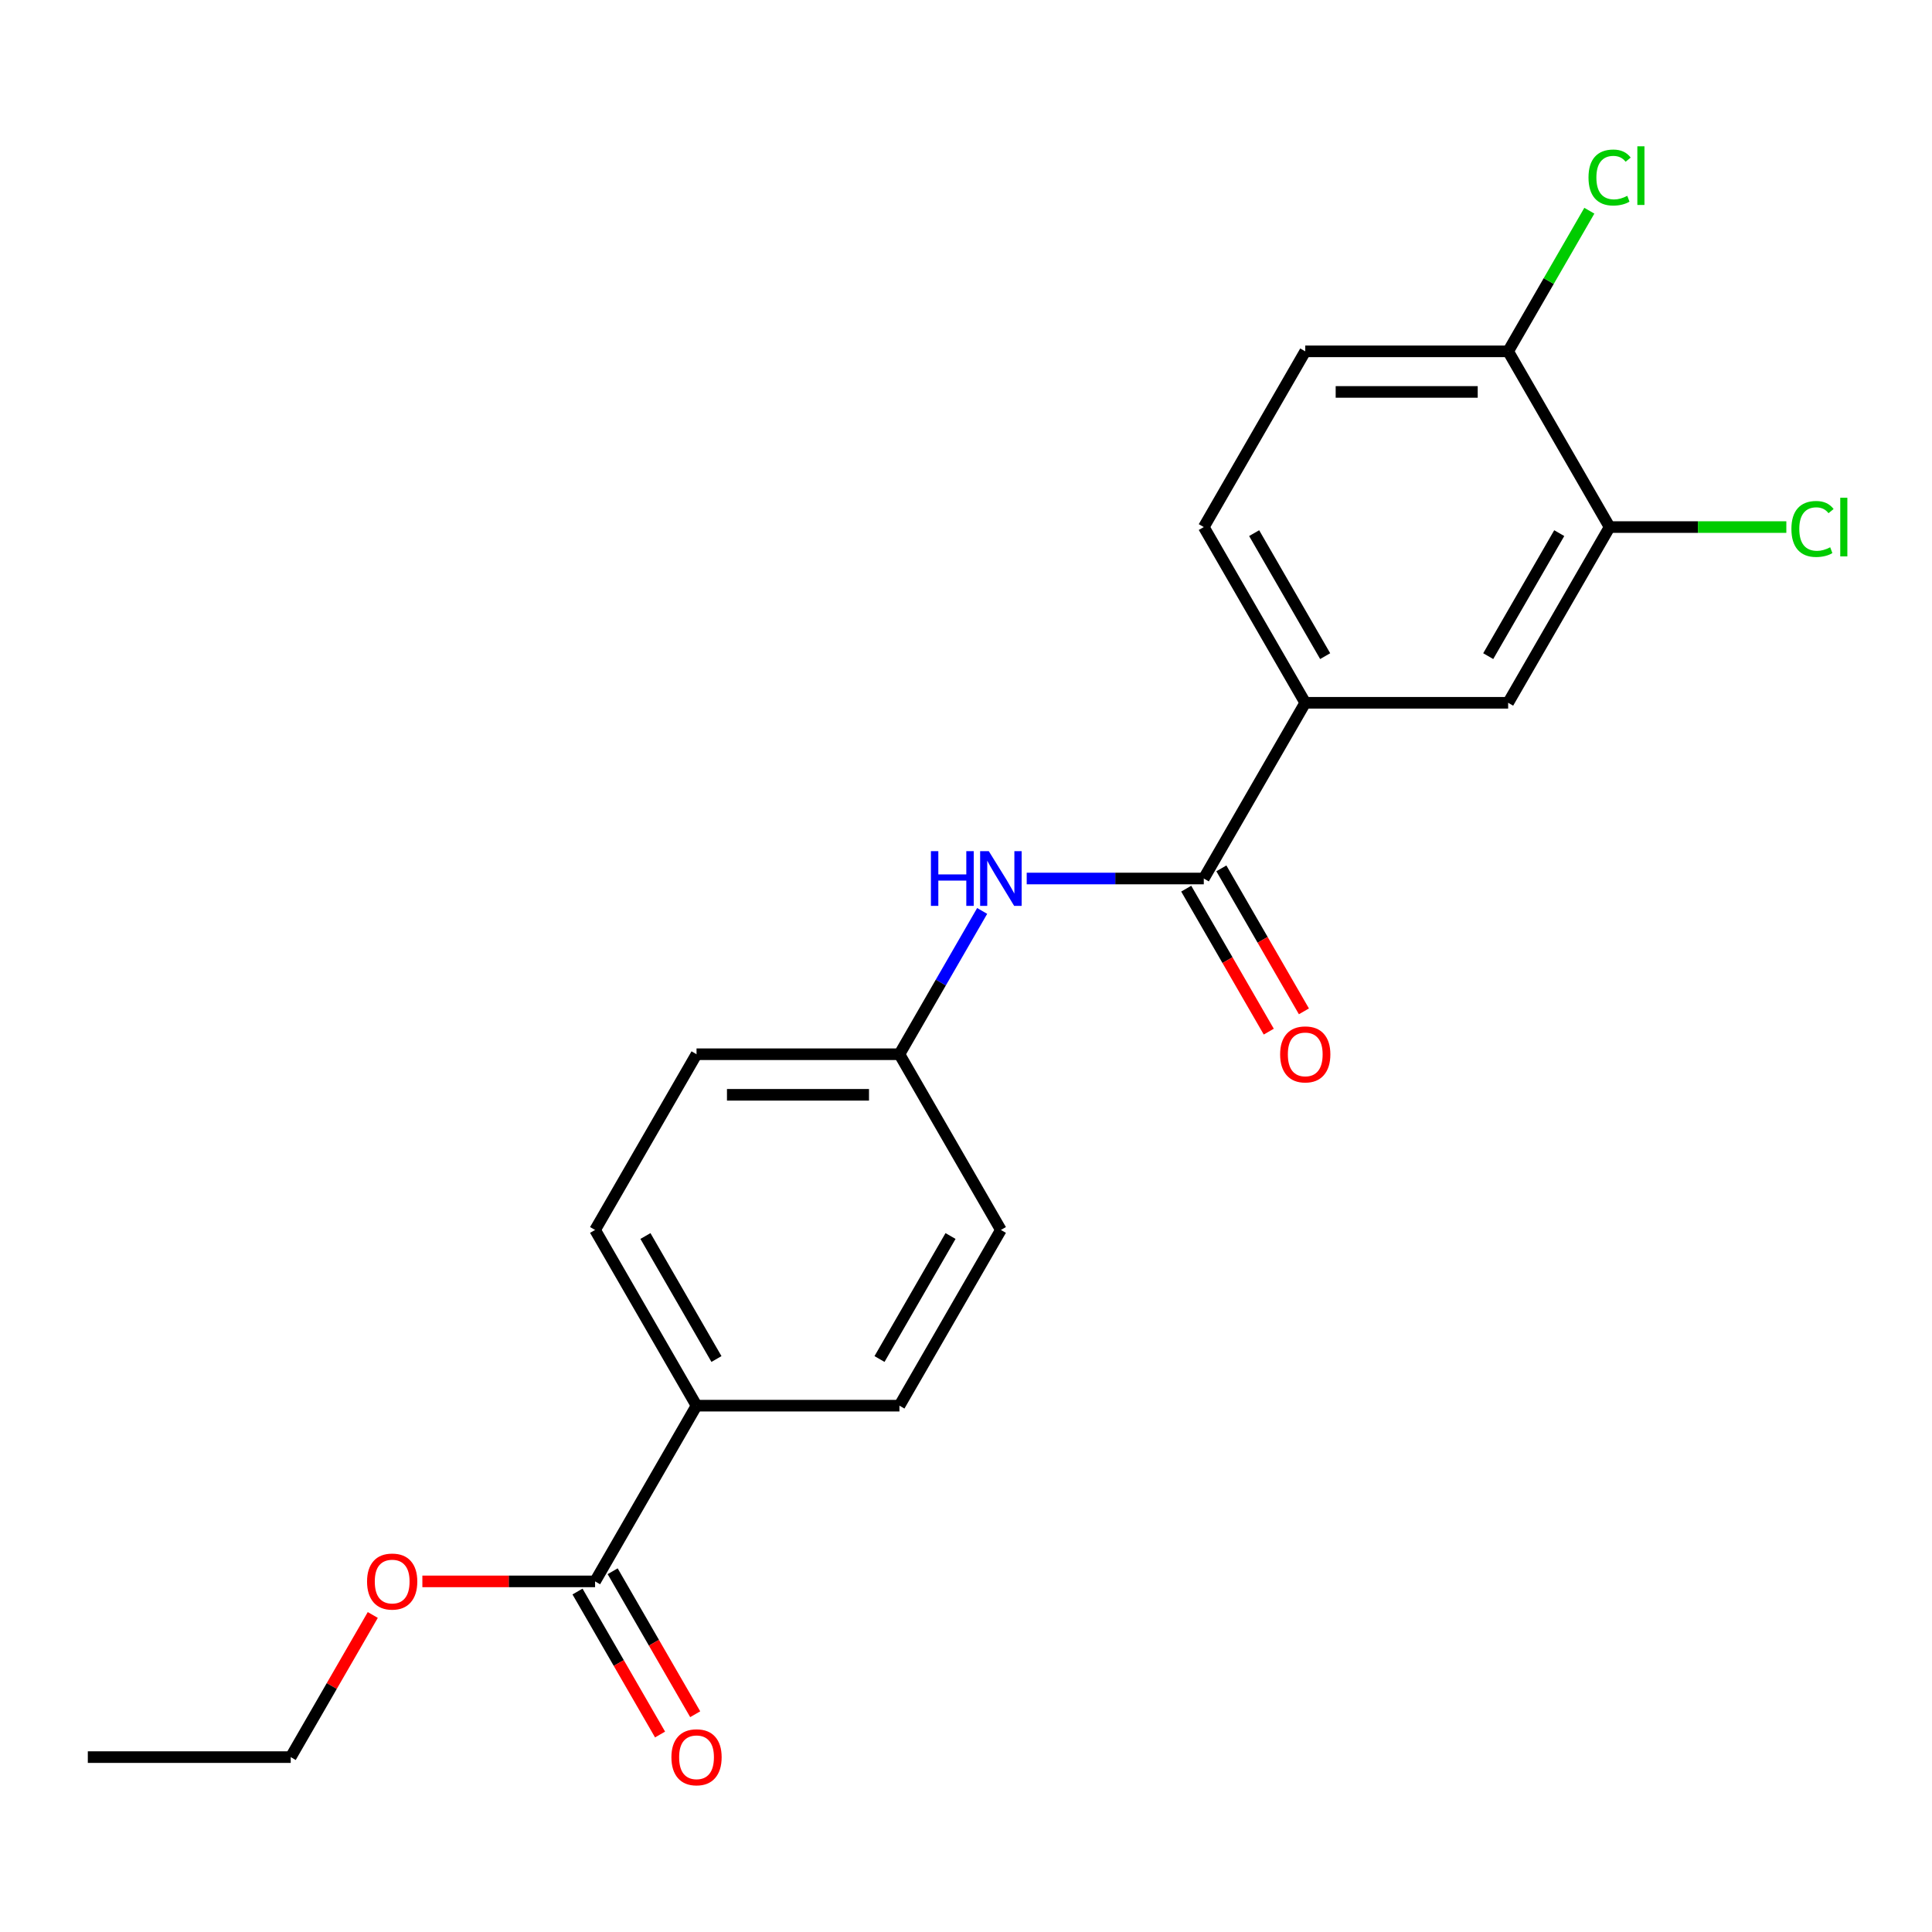 <?xml version='1.0' encoding='iso-8859-1'?>
<svg version='1.1' baseProfile='full'
              xmlns='http://www.w3.org/2000/svg'
                      xmlns:rdkit='http://www.rdkit.org/xml'
                      xmlns:xlink='http://www.w3.org/1999/xlink'
                  xml:space='preserve'
width='1000px' height='1000px' viewBox='0 0 1000 1000'>
<!-- END OF HEADER -->
<rect style='opacity:1.0;fill:#FFFFFF;stroke:none' width='1000' height='1000' x='0' y='0'> </rect>
<path class='bond-0' d='M 623.081,454.715 L 675.593,363.762' style='fill:none;fill-rule:evenodd;stroke:#000000;stroke-width:6px;stroke-linecap:butt;stroke-linejoin:miter;stroke-opacity:1' />
<path class='bond-1' d='M 623.081,454.715 L 577.253,454.715' style='fill:none;fill-rule:evenodd;stroke:#000000;stroke-width:6px;stroke-linecap:butt;stroke-linejoin:miter;stroke-opacity:1' />
<path class='bond-1' d='M 577.253,454.715 L 531.424,454.715' style='fill:none;fill-rule:evenodd;stroke:#0000FF;stroke-width:6px;stroke-linecap:butt;stroke-linejoin:miter;stroke-opacity:1' />
<path class='bond-7' d='M 613.986,459.966 L 635.35,496.969' style='fill:none;fill-rule:evenodd;stroke:#000000;stroke-width:6px;stroke-linecap:butt;stroke-linejoin:miter;stroke-opacity:1' />
<path class='bond-7' d='M 635.35,496.969 L 656.714,533.973' style='fill:none;fill-rule:evenodd;stroke:#FF0000;stroke-width:6px;stroke-linecap:butt;stroke-linejoin:miter;stroke-opacity:1' />
<path class='bond-7' d='M 632.177,449.463 L 653.541,486.467' style='fill:none;fill-rule:evenodd;stroke:#000000;stroke-width:6px;stroke-linecap:butt;stroke-linejoin:miter;stroke-opacity:1' />
<path class='bond-7' d='M 653.541,486.467 L 674.905,523.47' style='fill:none;fill-rule:evenodd;stroke:#FF0000;stroke-width:6px;stroke-linecap:butt;stroke-linejoin:miter;stroke-opacity:1' />
<path class='bond-4' d='M 675.593,363.762 L 780.616,363.762' style='fill:none;fill-rule:evenodd;stroke:#000000;stroke-width:6px;stroke-linecap:butt;stroke-linejoin:miter;stroke-opacity:1' />
<path class='bond-9' d='M 675.593,363.762 L 623.081,272.809' style='fill:none;fill-rule:evenodd;stroke:#000000;stroke-width:6px;stroke-linecap:butt;stroke-linejoin:miter;stroke-opacity:1' />
<path class='bond-9' d='M 685.907,339.617 L 649.149,275.95' style='fill:none;fill-rule:evenodd;stroke:#000000;stroke-width:6px;stroke-linecap:butt;stroke-linejoin:miter;stroke-opacity:1' />
<path class='bond-11' d='M 508.367,471.5 L 486.957,508.584' style='fill:none;fill-rule:evenodd;stroke:#0000FF;stroke-width:6px;stroke-linecap:butt;stroke-linejoin:miter;stroke-opacity:1' />
<path class='bond-11' d='M 486.957,508.584 L 465.547,545.667' style='fill:none;fill-rule:evenodd;stroke:#000000;stroke-width:6px;stroke-linecap:butt;stroke-linejoin:miter;stroke-opacity:1' />
<path class='bond-2' d='M 308.012,818.525 L 360.524,727.572' style='fill:none;fill-rule:evenodd;stroke:#000000;stroke-width:6px;stroke-linecap:butt;stroke-linejoin:miter;stroke-opacity:1' />
<path class='bond-8' d='M 298.917,823.776 L 320.281,860.78' style='fill:none;fill-rule:evenodd;stroke:#000000;stroke-width:6px;stroke-linecap:butt;stroke-linejoin:miter;stroke-opacity:1' />
<path class='bond-8' d='M 320.281,860.78 L 341.645,897.783' style='fill:none;fill-rule:evenodd;stroke:#FF0000;stroke-width:6px;stroke-linecap:butt;stroke-linejoin:miter;stroke-opacity:1' />
<path class='bond-8' d='M 317.108,813.274 L 338.472,850.278' style='fill:none;fill-rule:evenodd;stroke:#000000;stroke-width:6px;stroke-linecap:butt;stroke-linejoin:miter;stroke-opacity:1' />
<path class='bond-8' d='M 338.472,850.278 L 359.836,887.281' style='fill:none;fill-rule:evenodd;stroke:#FF0000;stroke-width:6px;stroke-linecap:butt;stroke-linejoin:miter;stroke-opacity:1' />
<path class='bond-15' d='M 308.012,818.525 L 263.313,818.525' style='fill:none;fill-rule:evenodd;stroke:#000000;stroke-width:6px;stroke-linecap:butt;stroke-linejoin:miter;stroke-opacity:1' />
<path class='bond-15' d='M 263.313,818.525 L 218.615,818.525' style='fill:none;fill-rule:evenodd;stroke:#FF0000;stroke-width:6px;stroke-linecap:butt;stroke-linejoin:miter;stroke-opacity:1' />
<path class='bond-3' d='M 833.128,272.809 L 780.616,363.762' style='fill:none;fill-rule:evenodd;stroke:#000000;stroke-width:6px;stroke-linecap:butt;stroke-linejoin:miter;stroke-opacity:1' />
<path class='bond-3' d='M 807.06,275.95 L 770.302,339.617' style='fill:none;fill-rule:evenodd;stroke:#000000;stroke-width:6px;stroke-linecap:butt;stroke-linejoin:miter;stroke-opacity:1' />
<path class='bond-14' d='M 833.128,272.809 L 878.866,272.809' style='fill:none;fill-rule:evenodd;stroke:#000000;stroke-width:6px;stroke-linecap:butt;stroke-linejoin:miter;stroke-opacity:1' />
<path class='bond-14' d='M 878.866,272.809 L 924.605,272.809' style='fill:none;fill-rule:evenodd;stroke:#00CC00;stroke-width:6px;stroke-linecap:butt;stroke-linejoin:miter;stroke-opacity:1' />
<path class='bond-22' d='M 833.128,272.809 L 780.616,181.857' style='fill:none;fill-rule:evenodd;stroke:#000000;stroke-width:6px;stroke-linecap:butt;stroke-linejoin:miter;stroke-opacity:1' />
<path class='bond-5' d='M 360.524,727.572 L 308.012,636.62' style='fill:none;fill-rule:evenodd;stroke:#000000;stroke-width:6px;stroke-linecap:butt;stroke-linejoin:miter;stroke-opacity:1' />
<path class='bond-5' d='M 370.838,703.427 L 334.079,639.76' style='fill:none;fill-rule:evenodd;stroke:#000000;stroke-width:6px;stroke-linecap:butt;stroke-linejoin:miter;stroke-opacity:1' />
<path class='bond-21' d='M 360.524,727.572 L 465.547,727.572' style='fill:none;fill-rule:evenodd;stroke:#000000;stroke-width:6px;stroke-linecap:butt;stroke-linejoin:miter;stroke-opacity:1' />
<path class='bond-6' d='M 780.616,181.857 L 675.593,181.857' style='fill:none;fill-rule:evenodd;stroke:#000000;stroke-width:6px;stroke-linecap:butt;stroke-linejoin:miter;stroke-opacity:1' />
<path class='bond-6' d='M 764.863,202.861 L 691.346,202.861' style='fill:none;fill-rule:evenodd;stroke:#000000;stroke-width:6px;stroke-linecap:butt;stroke-linejoin:miter;stroke-opacity:1' />
<path class='bond-16' d='M 780.616,181.857 L 801.628,145.463' style='fill:none;fill-rule:evenodd;stroke:#000000;stroke-width:6px;stroke-linecap:butt;stroke-linejoin:miter;stroke-opacity:1' />
<path class='bond-16' d='M 801.628,145.463 L 822.64,109.069' style='fill:none;fill-rule:evenodd;stroke:#00CC00;stroke-width:6px;stroke-linecap:butt;stroke-linejoin:miter;stroke-opacity:1' />
<path class='bond-10' d='M 623.081,272.809 L 675.593,181.857' style='fill:none;fill-rule:evenodd;stroke:#000000;stroke-width:6px;stroke-linecap:butt;stroke-linejoin:miter;stroke-opacity:1' />
<path class='bond-17' d='M 465.547,545.667 L 518.058,636.62' style='fill:none;fill-rule:evenodd;stroke:#000000;stroke-width:6px;stroke-linecap:butt;stroke-linejoin:miter;stroke-opacity:1' />
<path class='bond-18' d='M 465.547,545.667 L 360.524,545.667' style='fill:none;fill-rule:evenodd;stroke:#000000;stroke-width:6px;stroke-linecap:butt;stroke-linejoin:miter;stroke-opacity:1' />
<path class='bond-18' d='M 449.793,566.672 L 376.277,566.672' style='fill:none;fill-rule:evenodd;stroke:#000000;stroke-width:6px;stroke-linecap:butt;stroke-linejoin:miter;stroke-opacity:1' />
<path class='bond-12' d='M 308.012,636.62 L 360.524,545.667' style='fill:none;fill-rule:evenodd;stroke:#000000;stroke-width:6px;stroke-linecap:butt;stroke-linejoin:miter;stroke-opacity:1' />
<path class='bond-13' d='M 465.547,727.572 L 518.058,636.62' style='fill:none;fill-rule:evenodd;stroke:#000000;stroke-width:6px;stroke-linecap:butt;stroke-linejoin:miter;stroke-opacity:1' />
<path class='bond-13' d='M 455.233,703.427 L 491.991,639.76' style='fill:none;fill-rule:evenodd;stroke:#000000;stroke-width:6px;stroke-linecap:butt;stroke-linejoin:miter;stroke-opacity:1' />
<path class='bond-19' d='M 192.952,835.911 L 171.715,872.694' style='fill:none;fill-rule:evenodd;stroke:#FF0000;stroke-width:6px;stroke-linecap:butt;stroke-linejoin:miter;stroke-opacity:1' />
<path class='bond-19' d='M 171.715,872.694 L 150.478,909.478' style='fill:none;fill-rule:evenodd;stroke:#000000;stroke-width:6px;stroke-linecap:butt;stroke-linejoin:miter;stroke-opacity:1' />
<path class='bond-20' d='M 150.478,909.478 L 45.455,909.478' style='fill:none;fill-rule:evenodd;stroke:#000000;stroke-width:6px;stroke-linecap:butt;stroke-linejoin:miter;stroke-opacity:1' />
<path  class='atom-2' d='M 481.838 440.555
L 485.678 440.555
L 485.678 452.595
L 500.158 452.595
L 500.158 440.555
L 503.998 440.555
L 503.998 468.875
L 500.158 468.875
L 500.158 455.795
L 485.678 455.795
L 485.678 468.875
L 481.838 468.875
L 481.838 440.555
' fill='#0000FF'/>
<path  class='atom-2' d='M 511.798 440.555
L 521.078 455.555
Q 521.998 457.035, 523.478 459.715
Q 524.958 462.395, 525.038 462.555
L 525.038 440.555
L 528.798 440.555
L 528.798 468.875
L 524.918 468.875
L 514.958 452.475
Q 513.798 450.555, 512.558 448.355
Q 511.358 446.155, 510.998 445.475
L 510.998 468.875
L 507.318 468.875
L 507.318 440.555
L 511.798 440.555
' fill='#0000FF'/>
<path  class='atom-8' d='M 662.593 545.747
Q 662.593 538.947, 665.953 535.147
Q 669.313 531.347, 675.593 531.347
Q 681.873 531.347, 685.233 535.147
Q 688.593 538.947, 688.593 545.747
Q 688.593 552.627, 685.193 556.547
Q 681.793 560.427, 675.593 560.427
Q 669.353 560.427, 665.953 556.547
Q 662.593 552.667, 662.593 545.747
M 675.593 557.227
Q 679.913 557.227, 682.233 554.347
Q 684.593 551.427, 684.593 545.747
Q 684.593 540.187, 682.233 537.387
Q 679.913 534.547, 675.593 534.547
Q 671.273 534.547, 668.913 537.347
Q 666.593 540.147, 666.593 545.747
Q 666.593 551.467, 668.913 554.347
Q 671.273 557.227, 675.593 557.227
' fill='#FF0000'/>
<path  class='atom-9' d='M 347.524 909.558
Q 347.524 902.758, 350.884 898.958
Q 354.244 895.158, 360.524 895.158
Q 366.804 895.158, 370.164 898.958
Q 373.524 902.758, 373.524 909.558
Q 373.524 916.438, 370.124 920.358
Q 366.724 924.238, 360.524 924.238
Q 354.284 924.238, 350.884 920.358
Q 347.524 916.478, 347.524 909.558
M 360.524 921.038
Q 364.844 921.038, 367.164 918.158
Q 369.524 915.238, 369.524 909.558
Q 369.524 903.998, 367.164 901.198
Q 364.844 898.358, 360.524 898.358
Q 356.204 898.358, 353.844 901.158
Q 351.524 903.958, 351.524 909.558
Q 351.524 915.278, 353.844 918.158
Q 356.204 921.038, 360.524 921.038
' fill='#FF0000'/>
<path  class='atom-15' d='M 927.231 273.789
Q 927.231 266.749, 930.511 263.069
Q 933.831 259.349, 940.111 259.349
Q 945.951 259.349, 949.071 263.469
L 946.431 265.629
Q 944.151 262.629, 940.111 262.629
Q 935.831 262.629, 933.551 265.509
Q 931.311 268.349, 931.311 273.789
Q 931.311 279.389, 933.631 282.269
Q 935.991 285.149, 940.551 285.149
Q 943.671 285.149, 947.311 283.269
L 948.431 286.269
Q 946.951 287.229, 944.711 287.789
Q 942.471 288.349, 939.991 288.349
Q 933.831 288.349, 930.511 284.589
Q 927.231 280.829, 927.231 273.789
' fill='#00CC00'/>
<path  class='atom-15' d='M 952.511 257.629
L 956.191 257.629
L 956.191 287.989
L 952.511 287.989
L 952.511 257.629
' fill='#00CC00'/>
<path  class='atom-16' d='M 189.989 818.605
Q 189.989 811.805, 193.349 808.005
Q 196.709 804.205, 202.989 804.205
Q 209.269 804.205, 212.629 808.005
Q 215.989 811.805, 215.989 818.605
Q 215.989 825.485, 212.589 829.405
Q 209.189 833.285, 202.989 833.285
Q 196.749 833.285, 193.349 829.405
Q 189.989 825.525, 189.989 818.605
M 202.989 830.085
Q 207.309 830.085, 209.629 827.205
Q 211.989 824.285, 211.989 818.605
Q 211.989 813.045, 209.629 810.245
Q 207.309 807.405, 202.989 807.405
Q 198.669 807.405, 196.309 810.205
Q 193.989 813.005, 193.989 818.605
Q 193.989 824.325, 196.309 827.205
Q 198.669 830.085, 202.989 830.085
' fill='#FF0000'/>
<path  class='atom-17' d='M 822.208 91.884
Q 822.208 84.844, 825.488 81.164
Q 828.808 77.444, 835.088 77.444
Q 840.928 77.444, 844.048 81.564
L 841.408 83.724
Q 839.128 80.724, 835.088 80.724
Q 830.808 80.724, 828.528 83.604
Q 826.288 86.444, 826.288 91.884
Q 826.288 97.484, 828.608 100.364
Q 830.968 103.244, 835.528 103.244
Q 838.648 103.244, 842.288 101.364
L 843.408 104.364
Q 841.928 105.324, 839.688 105.884
Q 837.448 106.444, 834.968 106.444
Q 828.808 106.444, 825.488 102.684
Q 822.208 98.924, 822.208 91.884
' fill='#00CC00'/>
<path  class='atom-17' d='M 847.488 75.724
L 851.168 75.724
L 851.168 106.084
L 847.488 106.084
L 847.488 75.724
' fill='#00CC00'/>
</svg>
